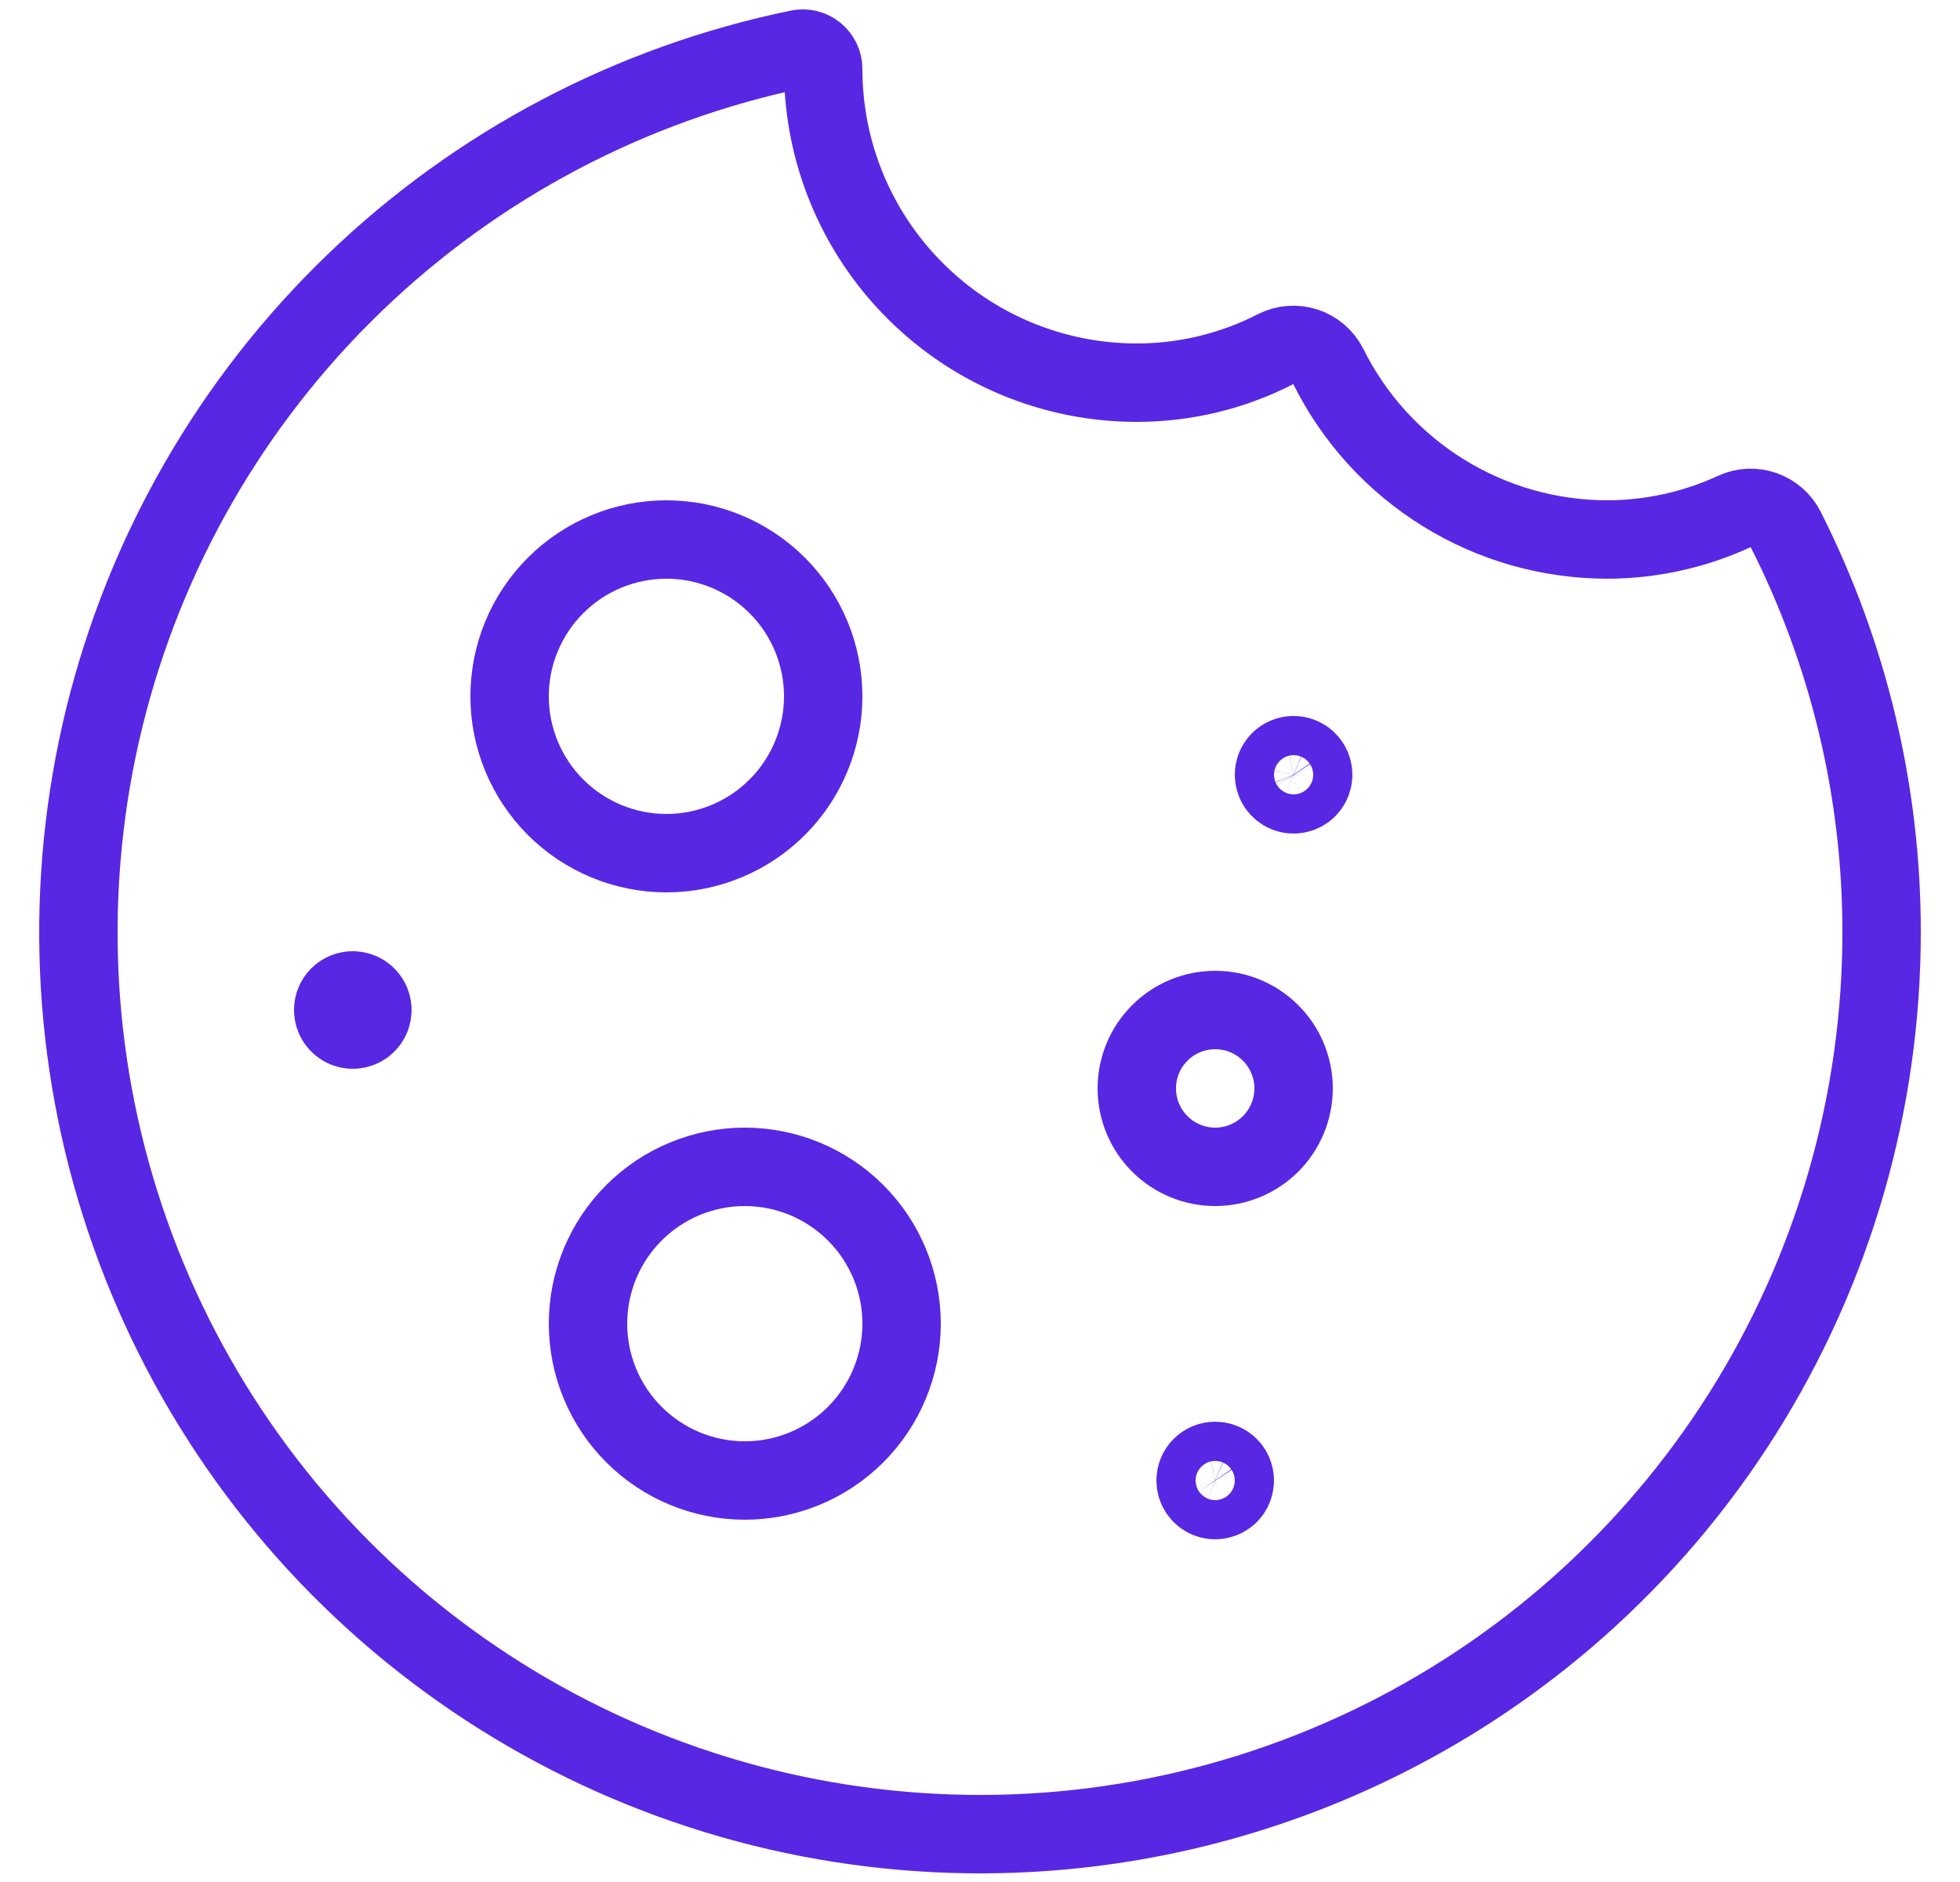 <svg width="25" height="24" viewBox="0 0 25 24" fill="none" xmlns="http://www.w3.org/2000/svg"><g clip-path="url(#clip0_1782_2400)"><path d="M20.5 6.88C19.761 6.879 19.036 6.673 18.408 6.283 17.779 5.893 17.272 5.336 16.943 4.674 16.913 4.615 16.872 4.563 16.823 4.52 16.773 4.477 16.715 4.444 16.652 4.423 16.589 4.403 16.523 4.395 16.457 4.4 16.392 4.405 16.328 4.423 16.269 4.453 15.722 4.734 15.115 4.88 14.5 4.88c-1.061.0-2.078-.421-2.828-1.172C10.921 2.958 10.5 1.941 10.5.88 10.5.841 10.492.803 10.475.768 10.458.733 10.434.702 10.404.678 10.374.654 10.339.636 10.302.627 10.264.618 10.225.617 10.187.625 8.056 1.063 6.092 2.096 4.525 3.605 2.957 5.114 1.85 7.037 1.331 9.15.813 11.263.904 13.48 1.596 15.543c.691 2.063 1.953 3.888 3.64 5.262 1.687 1.374 3.729 2.242 5.889 2.502C13.285 23.568 15.475 23.21 17.44 22.275 19.404 21.341 21.064 19.868 22.225 18.028c1.161-1.84 1.777-3.972 1.775-6.148C24 10.098 23.581 8.342 22.777 6.752 22.719 6.637 22.618 6.548 22.496 6.505 22.374 6.462 22.241 6.468 22.123 6.522 21.614 6.757 21.061 6.879 20.5 6.88v0z" stroke="#5827e4" stroke-linecap="round" stroke-linejoin="round"/><path d="M6.5 8.88C6.5 9.41 6.711 9.919 7.086 10.294 7.461 10.669 7.97 10.88 8.5 10.88 9.03 10.88 9.539 10.669 9.914 10.294 10.289 9.919 10.5 9.41 10.5 8.88 10.5 8.349 10.289 7.841 9.914 7.466 9.539 7.091 9.03 6.88 8.5 6.88c-.53.0-1.039.211-1.414.586C6.711 7.841 6.5 8.349 6.5 8.88v0z" stroke="#5827e4" stroke-linecap="round" stroke-linejoin="round"/><path d="M14.5 13.88C14.5 14.145 14.605 14.399 14.793 14.587S15.235 14.88 15.5 14.88 16.02 14.774 16.207 14.587 16.5 14.145 16.5 13.88 16.395 13.36 16.207 13.173C16.02 12.985 15.765 12.88 15.5 12.88S14.98 12.985 14.793 13.173C14.605 13.36 14.5 13.615 14.5 13.88z" stroke="#5827e4" stroke-linecap="round" stroke-linejoin="round"/><path d="M7.5 16.88C7.5 17.41 7.711 17.919 8.086 18.294 8.461 18.669 8.97 18.88 9.5 18.88 10.03 18.88 10.539 18.669 10.914 18.294 11.289 17.919 11.5 17.41 11.5 16.88 11.5 16.349 11.289 15.841 10.914 15.466 10.539 15.091 10.03 14.88 9.5 14.88 8.97 14.88 8.461 15.091 8.086 15.466 7.711 15.841 7.5 16.349 7.5 16.88v0z" stroke="#5827e4" stroke-linecap="round" stroke-linejoin="round"/><path d="M4.5 12.63C4.549 12.63 4.598 12.645 4.639 12.672S4.712 12.739 4.731 12.784C4.75 12.83 4.755 12.88 4.745 12.929 4.736 12.977 4.712 13.022 4.677 13.057 4.642 13.092 4.597 13.115 4.549 13.125 4.5 13.135 4.45 13.13 4.404 13.111 4.359 13.092 4.32 13.06 4.292 13.019S4.25 12.929 4.25 12.88C4.25 12.814 4.276 12.75 4.323 12.703 4.37 12.656 4.434 12.63 4.5 12.63" stroke="#5827e4" stroke-linecap="round" stroke-linejoin="round"/><path d="M15.5 18.63C15.549 18.63 15.598 18.645 15.639 18.672S15.712 18.738 15.731 18.784C15.75 18.83 15.755 18.88 15.745 18.929 15.736 18.977 15.712 19.022 15.677 19.057 15.642 19.092 15.597 19.115 15.549 19.125 15.5 19.135 15.45 19.13 15.404 19.111 15.359 19.092 15.32 19.06 15.292 19.019 15.265 18.978 15.25 18.929 15.25 18.88 15.25 18.814 15.276 18.75 15.323 18.703 15.37 18.656 15.434 18.63 15.5 18.63z" stroke="#5827e4" stroke-linecap="round" stroke-linejoin="round"/><path d="M16.5 9.63C16.549 9.63 16.598 9.645 16.639 9.672 16.68 9.699 16.712 9.739 16.731 9.784 16.75 9.83 16.755 9.88 16.745 9.929 16.735 9.977 16.712 10.022 16.677 10.057 16.642 10.092 16.597 10.115 16.549 10.125 16.5 10.135 16.45 10.13 16.404 10.111 16.359 10.092 16.32 10.06 16.292 10.019 16.265 9.978 16.25 9.929 16.25 9.88 16.25 9.814 16.276 9.75 16.323 9.703 16.37 9.656 16.434 9.63 16.5 9.63z" stroke="#5827e4" stroke-linecap="round" stroke-linejoin="round"/></g><defs><clipPath id="clip0_1782_2400"><rect width="24" height="24" fill="#fff" transform="translate(0.5)"/></clipPath></defs></svg>